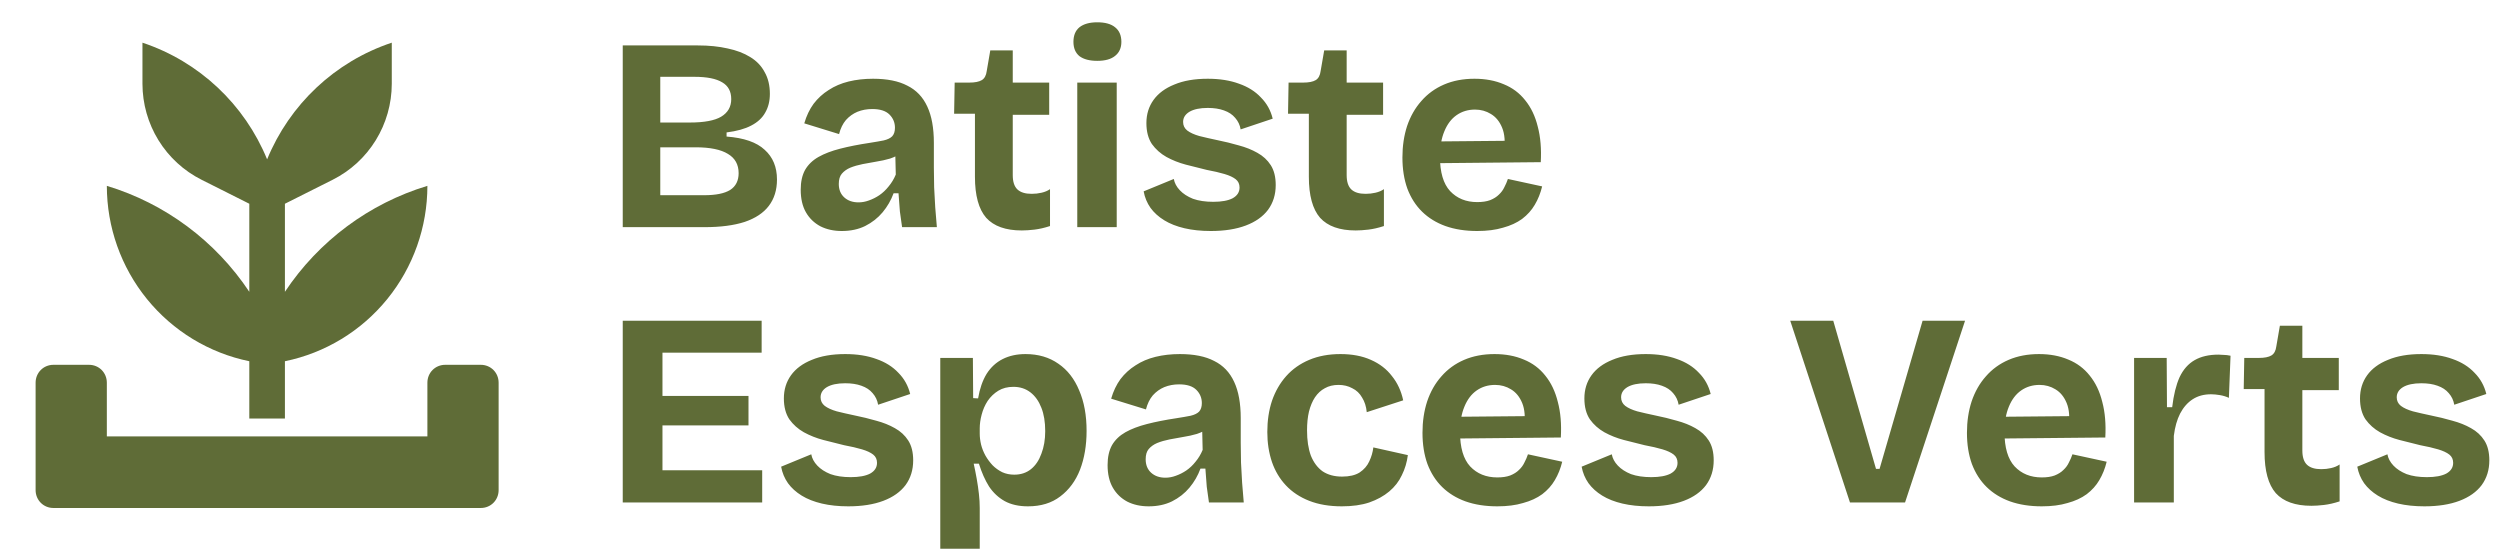 <svg width="227" height="50" viewBox="0 0 227 50" fill="none" xmlns="http://www.w3.org/2000/svg">
<path d="M38.807 39.625V34.75C38.807 33.84 39.519 33.125 40.424 33.125H43.658C44.564 33.125 45.275 33.84 45.275 34.75V44.5C45.275 45.41 44.564 46.125 43.658 46.125H4.85C3.945 46.125 3.233 45.41 3.233 44.5V34.75C3.233 33.84 3.945 33.125 4.85 33.125H8.084C8.99 33.125 9.701 33.84 9.701 34.75V39.625H38.807ZM22.637 18.5L18.304 16.323C16.693 15.515 15.338 14.272 14.389 12.733C13.441 11.195 12.938 9.422 12.935 7.613V3.875C18.11 5.598 22.217 9.498 24.254 14.47C26.292 9.498 30.399 5.598 35.573 3.875V7.613C35.571 9.422 35.067 11.195 34.119 12.733C33.171 14.272 31.816 15.515 30.205 16.323L25.871 18.5V26.495C28.943 21.878 33.516 18.478 38.807 16.875C38.808 20.621 37.521 24.253 35.163 27.155C32.806 30.057 29.524 32.051 25.871 32.8V38H22.637V32.8C18.985 32.051 15.702 30.057 13.345 27.155C10.988 24.253 9.701 20.621 9.701 16.875C14.993 18.478 19.566 21.878 22.637 26.495V18.5Z" fill="#5F6C37"/>
<path d="M56.545 20.625V4.125H63.361C64.373 4.125 65.276 4.217 66.073 4.4C66.869 4.567 67.548 4.825 68.112 5.175C68.693 5.525 69.132 5.983 69.431 6.55C69.746 7.1 69.904 7.758 69.904 8.525C69.904 9.175 69.762 9.742 69.481 10.225C69.215 10.708 68.792 11.1 68.212 11.4C67.648 11.7 66.902 11.908 65.973 12.025V12.4C67.548 12.517 68.701 12.917 69.431 13.6C70.177 14.267 70.55 15.167 70.55 16.3C70.55 17.25 70.302 18.05 69.804 18.7C69.323 19.333 68.593 19.817 67.615 20.15C66.637 20.467 65.426 20.625 63.983 20.625H56.545ZM59.953 17.725H63.933C64.995 17.725 65.782 17.567 66.296 17.25C66.811 16.917 67.068 16.408 67.068 15.725C67.068 14.942 66.744 14.358 66.097 13.975C65.451 13.575 64.472 13.375 63.162 13.375H59.953V17.725ZM59.953 11.125H62.64C63.933 11.125 64.879 10.95 65.475 10.6C66.089 10.233 66.396 9.7 66.396 9C66.396 8.3 66.122 7.792 65.575 7.475C65.028 7.142 64.19 6.975 63.062 6.975H59.953V11.125ZM76.436 20.975C75.706 20.975 75.059 20.833 74.496 20.55C73.932 20.25 73.492 19.825 73.177 19.275C72.862 18.725 72.705 18.042 72.705 17.225C72.705 16.508 72.837 15.908 73.103 15.425C73.384 14.942 73.79 14.55 74.322 14.25C74.852 13.95 75.507 13.7 76.287 13.5C77.066 13.3 77.954 13.125 78.949 12.975C79.479 12.892 79.91 12.817 80.242 12.75C80.591 12.667 80.847 12.542 81.013 12.375C81.179 12.192 81.262 11.933 81.262 11.6C81.262 11.133 81.096 10.733 80.765 10.4C80.433 10.067 79.91 9.9 79.198 9.9C78.716 9.9 78.268 9.983 77.854 10.15C77.456 10.317 77.108 10.567 76.809 10.9C76.527 11.233 76.32 11.658 76.187 12.175L73.028 11.2C73.227 10.517 73.509 9.925 73.874 9.425C74.255 8.925 74.711 8.508 75.242 8.175C75.773 7.825 76.378 7.567 77.058 7.4C77.738 7.233 78.476 7.15 79.272 7.15C80.549 7.15 81.586 7.358 82.382 7.775C83.194 8.175 83.8 8.808 84.198 9.675C84.596 10.525 84.795 11.625 84.795 12.975V15.225C84.795 15.808 84.803 16.4 84.82 17C84.853 17.6 84.886 18.208 84.919 18.825C84.969 19.425 85.019 20.025 85.068 20.625H81.909C81.843 20.208 81.776 19.733 81.71 19.2C81.66 18.65 81.619 18.1 81.586 17.55H81.138C80.905 18.183 80.574 18.758 80.143 19.275C79.711 19.792 79.181 20.208 78.551 20.525C77.937 20.825 77.232 20.975 76.436 20.975ZM77.954 18.375C78.268 18.375 78.584 18.317 78.899 18.2C79.231 18.083 79.546 17.925 79.844 17.725C80.159 17.508 80.441 17.242 80.69 16.925C80.955 16.608 81.171 16.25 81.337 15.85L81.287 13.75L81.859 13.875C81.561 14.092 81.213 14.267 80.814 14.4C80.416 14.517 80.002 14.608 79.571 14.675C79.156 14.742 78.741 14.817 78.327 14.9C77.912 14.983 77.539 15.092 77.207 15.225C76.892 15.358 76.635 15.542 76.436 15.775C76.253 15.992 76.162 16.3 76.162 16.7C76.162 17.217 76.328 17.625 76.66 17.925C76.992 18.225 77.423 18.375 77.954 18.375ZM92.779 20.925C91.32 20.925 90.242 20.542 89.545 19.775C88.865 18.992 88.525 17.75 88.525 16.05V10.325H86.634L86.684 7.5H88.003C88.517 7.5 88.898 7.425 89.147 7.275C89.396 7.125 89.545 6.85 89.595 6.45L89.918 4.575H91.958V7.5H95.267V10.425H91.958V15.9C91.958 16.5 92.099 16.933 92.381 17.2C92.663 17.467 93.094 17.6 93.674 17.6C93.99 17.6 94.288 17.567 94.57 17.5C94.869 17.433 95.126 17.325 95.341 17.175V20.525C94.828 20.692 94.355 20.8 93.923 20.85C93.492 20.9 93.111 20.925 92.779 20.925ZM97.816 20.625V7.5H101.398V20.625H97.816ZM99.632 5.525C98.935 5.525 98.396 5.383 98.015 5.1C97.65 4.8 97.468 4.367 97.468 3.8C97.468 3.217 97.65 2.775 98.015 2.475C98.396 2.175 98.935 2.025 99.632 2.025C100.345 2.025 100.884 2.175 101.249 2.475C101.63 2.775 101.821 3.217 101.821 3.8C101.821 4.35 101.63 4.775 101.249 5.075C100.884 5.375 100.345 5.525 99.632 5.525ZM109.939 20.975C109.06 20.975 108.264 20.892 107.551 20.725C106.838 20.558 106.224 20.317 105.71 20C105.196 19.683 104.781 19.308 104.466 18.875C104.151 18.425 103.944 17.925 103.844 17.375L106.581 16.25C106.647 16.617 106.829 16.958 107.128 17.275C107.426 17.592 107.824 17.85 108.322 18.05C108.836 18.233 109.45 18.325 110.163 18.325C110.926 18.325 111.515 18.217 111.929 18C112.344 17.767 112.551 17.442 112.551 17.025C112.551 16.708 112.435 16.458 112.203 16.275C111.971 16.092 111.631 15.933 111.183 15.8C110.735 15.667 110.196 15.542 109.566 15.425C108.953 15.275 108.322 15.117 107.675 14.95C107.045 14.783 106.456 14.55 105.909 14.25C105.378 13.95 104.939 13.558 104.59 13.075C104.259 12.575 104.093 11.942 104.093 11.175C104.093 10.375 104.309 9.675 104.74 9.075C105.171 8.475 105.801 8.008 106.63 7.675C107.46 7.325 108.471 7.15 109.665 7.15C110.744 7.15 111.689 7.3 112.501 7.6C113.314 7.883 113.978 8.3 114.491 8.85C115.022 9.383 115.379 10.025 115.561 10.775L112.65 11.75C112.585 11.35 112.418 11 112.153 10.7C111.904 10.4 111.565 10.175 111.133 10.025C110.719 9.875 110.229 9.8 109.665 9.8C108.953 9.8 108.397 9.917 107.999 10.15C107.617 10.383 107.426 10.692 107.426 11.075C107.426 11.392 107.551 11.65 107.8 11.85C108.065 12.05 108.43 12.217 108.894 12.35C109.359 12.467 109.906 12.592 110.536 12.725C111.2 12.858 111.846 13.017 112.476 13.2C113.107 13.367 113.67 13.592 114.168 13.875C114.682 14.158 115.088 14.533 115.387 15C115.685 15.467 115.835 16.067 115.835 16.8C115.835 17.667 115.603 18.417 115.138 19.05C114.674 19.667 114.003 20.142 113.123 20.475C112.244 20.808 111.183 20.975 109.939 20.975ZM123.097 20.925C121.638 20.925 120.56 20.542 119.863 19.775C119.184 18.992 118.844 17.75 118.844 16.05V10.325H116.953L117.003 7.5H118.321C118.835 7.5 119.217 7.425 119.465 7.275C119.714 7.125 119.863 6.85 119.913 6.45L120.237 4.575H122.277V7.5H125.585V10.425H122.277V15.9C122.277 16.5 122.418 16.933 122.699 17.2C122.982 17.467 123.413 17.6 123.993 17.6C124.308 17.6 124.607 17.567 124.889 17.5C125.187 17.433 125.445 17.325 125.66 17.175V20.525C125.146 20.692 124.673 20.8 124.242 20.85C123.811 20.9 123.43 20.925 123.097 20.925ZM134.131 20.975C133.053 20.975 132.091 20.825 131.245 20.525C130.416 20.225 129.712 19.792 129.131 19.225C128.55 18.658 128.103 17.958 127.787 17.125C127.489 16.292 127.34 15.35 127.34 14.3C127.34 13.267 127.481 12.317 127.762 11.45C128.061 10.567 128.493 9.808 129.056 9.175C129.62 8.525 130.309 8.025 131.121 7.675C131.934 7.325 132.854 7.15 133.882 7.15C134.877 7.15 135.765 7.317 136.544 7.65C137.324 7.967 137.971 8.45 138.484 9.1C139.015 9.75 139.397 10.55 139.629 11.5C139.877 12.433 139.969 13.508 139.902 14.725L129.653 14.825V12.85L137.838 12.775L136.569 13.775C136.685 12.892 136.627 12.167 136.395 11.6C136.163 11.033 135.823 10.617 135.375 10.35C134.944 10.083 134.463 9.95 133.932 9.95C133.302 9.95 132.746 10.117 132.265 10.45C131.784 10.783 131.411 11.275 131.146 11.925C130.881 12.558 130.748 13.325 130.748 14.225C130.748 15.642 131.055 16.683 131.668 17.35C132.299 18.017 133.12 18.35 134.131 18.35C134.595 18.35 134.985 18.292 135.3 18.175C135.632 18.042 135.897 17.875 136.096 17.675C136.312 17.475 136.478 17.25 136.594 17C136.727 16.75 136.834 16.5 136.917 16.25L140.027 16.925C139.877 17.542 139.654 18.1 139.355 18.6C139.073 19.083 138.692 19.508 138.211 19.875C137.73 20.225 137.15 20.492 136.469 20.675C135.806 20.875 135.026 20.975 134.131 20.975ZM56.545 45.625V29.125H60.152V45.625H56.545ZM59.032 45.625V42.7H69.207V45.625H59.032ZM59.032 38.625V35.95H67.963V38.625H59.032ZM59.032 32.025V29.125H69.157V32.025H59.032ZM77.021 45.975C76.142 45.975 75.346 45.892 74.633 45.725C73.92 45.558 73.306 45.317 72.792 45C72.278 44.683 71.863 44.308 71.549 43.875C71.233 43.425 71.026 42.925 70.927 42.375L73.663 41.25C73.729 41.617 73.912 41.958 74.21 42.275C74.509 42.592 74.907 42.85 75.404 43.05C75.918 43.233 76.532 43.325 77.245 43.325C78.008 43.325 78.597 43.217 79.011 43C79.426 42.767 79.633 42.442 79.633 42.025C79.633 41.708 79.517 41.458 79.285 41.275C79.053 41.092 78.713 40.933 78.265 40.8C77.817 40.667 77.278 40.542 76.648 40.425C76.034 40.275 75.404 40.117 74.758 39.95C74.127 39.783 73.539 39.55 72.991 39.25C72.46 38.95 72.021 38.558 71.673 38.075C71.341 37.575 71.175 36.942 71.175 36.175C71.175 35.375 71.391 34.675 71.822 34.075C72.253 33.475 72.883 33.008 73.713 32.675C74.542 32.325 75.554 32.15 76.748 32.15C77.826 32.15 78.771 32.3 79.584 32.6C80.396 32.883 81.059 33.3 81.574 33.85C82.104 34.383 82.461 35.025 82.644 35.775L79.733 36.75C79.666 36.35 79.5 36 79.235 35.7C78.987 35.4 78.647 35.175 78.216 35.025C77.801 34.875 77.311 34.8 76.748 34.8C76.034 34.8 75.479 34.917 75.081 35.15C74.699 35.383 74.509 35.692 74.509 36.075C74.509 36.392 74.633 36.65 74.882 36.85C75.147 37.05 75.512 37.217 75.977 37.35C76.441 37.467 76.988 37.592 77.618 37.725C78.281 37.858 78.928 38.017 79.559 38.2C80.189 38.367 80.753 38.592 81.251 38.875C81.764 39.158 82.171 39.533 82.469 40C82.768 40.467 82.917 41.067 82.917 41.8C82.917 42.667 82.685 43.417 82.221 44.05C81.756 44.667 81.084 45.142 80.206 45.475C79.326 45.808 78.265 45.975 77.021 45.975ZM85.377 49.825V39.175V32.5H88.338L88.363 36.15L88.811 36.175C88.96 35.292 89.217 34.55 89.582 33.95C89.963 33.35 90.452 32.9 91.049 32.6C91.646 32.3 92.334 32.15 93.114 32.15C94.275 32.15 95.27 32.442 96.099 33.025C96.928 33.592 97.558 34.4 97.99 35.45C98.438 36.483 98.662 37.708 98.662 39.125C98.662 40.442 98.463 41.617 98.065 42.65C97.667 43.667 97.07 44.475 96.273 45.075C95.494 45.675 94.515 45.975 93.338 45.975C92.508 45.975 91.804 45.817 91.224 45.5C90.659 45.183 90.187 44.742 89.806 44.175C89.441 43.592 89.134 42.9 88.885 42.1H88.412C88.512 42.55 88.603 43.008 88.686 43.475C88.769 43.942 88.835 44.4 88.885 44.85C88.935 45.283 88.96 45.708 88.96 46.125V49.825H85.377ZM92.094 43.1C92.691 43.1 93.197 42.933 93.612 42.6C94.026 42.267 94.341 41.8 94.557 41.2C94.789 40.6 94.905 39.917 94.905 39.15C94.905 38.317 94.789 37.608 94.557 37.025C94.324 36.425 93.993 35.958 93.562 35.625C93.13 35.292 92.617 35.125 92.02 35.125C91.489 35.125 91.033 35.242 90.651 35.475C90.269 35.708 89.946 36.017 89.681 36.4C89.432 36.783 89.25 37.2 89.134 37.65C89.018 38.083 88.96 38.5 88.96 38.9V39.375C88.96 39.692 89.001 40.025 89.084 40.375C89.167 40.708 89.299 41.042 89.482 41.375C89.664 41.692 89.88 41.983 90.129 42.25C90.378 42.5 90.668 42.708 91 42.875C91.331 43.025 91.696 43.1 92.094 43.1ZM104.301 45.975C103.571 45.975 102.924 45.833 102.36 45.55C101.797 45.25 101.357 44.825 101.042 44.275C100.727 43.725 100.569 43.042 100.569 42.225C100.569 41.508 100.702 40.908 100.967 40.425C101.249 39.942 101.656 39.55 102.186 39.25C102.717 38.95 103.372 38.7 104.151 38.5C104.931 38.3 105.818 38.125 106.813 37.975C107.344 37.892 107.775 37.817 108.107 37.75C108.455 37.667 108.712 37.542 108.878 37.375C109.044 37.192 109.127 36.933 109.127 36.6C109.127 36.133 108.961 35.733 108.629 35.4C108.298 35.067 107.775 34.9 107.062 34.9C106.581 34.9 106.133 34.983 105.719 35.15C105.321 35.317 104.972 35.567 104.674 35.9C104.392 36.233 104.185 36.658 104.052 37.175L100.892 36.2C101.091 35.517 101.374 34.925 101.738 34.425C102.12 33.925 102.576 33.508 103.107 33.175C103.638 32.825 104.243 32.567 104.923 32.4C105.603 32.233 106.34 32.15 107.137 32.15C108.414 32.15 109.45 32.358 110.246 32.775C111.059 33.175 111.664 33.808 112.062 34.675C112.46 35.525 112.659 36.625 112.659 37.975V40.225C112.659 40.808 112.668 41.4 112.684 42C112.718 42.6 112.751 43.208 112.784 43.825C112.833 44.425 112.883 45.025 112.933 45.625H109.773C109.708 45.208 109.641 44.733 109.574 44.2C109.525 43.65 109.484 43.1 109.45 42.55H109.002C108.77 43.183 108.439 43.758 108.007 44.275C107.576 44.792 107.046 45.208 106.415 45.525C105.802 45.825 105.097 45.975 104.301 45.975ZM105.818 43.375C106.133 43.375 106.449 43.317 106.763 43.2C107.095 43.083 107.41 42.925 107.709 42.725C108.024 42.508 108.306 42.242 108.555 41.925C108.82 41.608 109.036 41.25 109.201 40.85L109.152 38.75L109.724 38.875C109.425 39.092 109.077 39.267 108.679 39.4C108.281 39.517 107.867 39.608 107.435 39.675C107.021 39.742 106.606 39.817 106.191 39.9C105.777 39.983 105.404 40.092 105.072 40.225C104.757 40.358 104.5 40.542 104.301 40.775C104.118 40.992 104.027 41.3 104.027 41.7C104.027 42.217 104.193 42.625 104.524 42.925C104.857 43.225 105.288 43.375 105.818 43.375ZM121.838 45.975C120.711 45.975 119.724 45.808 118.878 45.475C118.032 45.142 117.327 44.675 116.763 44.075C116.199 43.475 115.776 42.767 115.494 41.95C115.213 41.117 115.072 40.208 115.072 39.225C115.072 38.192 115.213 37.25 115.494 36.4C115.793 35.533 116.224 34.783 116.788 34.15C117.352 33.517 118.049 33.025 118.878 32.675C119.707 32.325 120.652 32.15 121.714 32.15C122.775 32.15 123.696 32.325 124.475 32.675C125.271 33.025 125.91 33.517 126.39 34.15C126.888 34.767 127.228 35.5 127.41 36.35L124.102 37.425C124.052 36.908 123.911 36.467 123.679 36.1C123.463 35.717 123.165 35.433 122.783 35.25C122.418 35.05 122.004 34.95 121.54 34.95C121.059 34.95 120.644 35.05 120.296 35.25C119.947 35.433 119.649 35.708 119.4 36.075C119.168 36.425 118.985 36.858 118.853 37.375C118.737 37.875 118.679 38.442 118.679 39.075C118.679 39.975 118.795 40.742 119.027 41.375C119.276 41.992 119.632 42.467 120.097 42.8C120.577 43.117 121.166 43.275 121.863 43.275C122.527 43.275 123.057 43.15 123.455 42.9C123.853 42.633 124.144 42.3 124.326 41.9C124.525 41.483 124.649 41.058 124.699 40.625L127.833 41.325C127.751 41.975 127.568 42.583 127.286 43.15C127.021 43.717 126.639 44.208 126.142 44.625C125.644 45.042 125.039 45.375 124.326 45.625C123.629 45.858 122.8 45.975 121.838 45.975ZM135.953 45.975C134.875 45.975 133.913 45.825 133.067 45.525C132.238 45.225 131.533 44.792 130.953 44.225C130.373 43.658 129.925 42.958 129.61 42.125C129.311 41.292 129.162 40.35 129.162 39.3C129.162 38.267 129.303 37.317 129.585 36.45C129.883 35.567 130.314 34.808 130.878 34.175C131.442 33.525 132.13 33.025 132.943 32.675C133.756 32.325 134.676 32.15 135.704 32.15C136.699 32.15 137.587 32.317 138.366 32.65C139.145 32.967 139.792 33.45 140.307 34.1C140.837 34.75 141.219 35.55 141.451 36.5C141.7 37.433 141.791 38.508 141.724 39.725L131.475 39.825V37.85L139.66 37.775L138.391 38.775C138.507 37.892 138.449 37.167 138.217 36.6C137.985 36.033 137.645 35.617 137.197 35.35C136.766 35.083 136.285 34.95 135.754 34.95C135.124 34.95 134.568 35.117 134.087 35.45C133.607 35.783 133.233 36.275 132.968 36.925C132.702 37.558 132.57 38.325 132.57 39.225C132.57 40.642 132.876 41.683 133.49 42.35C134.12 43.017 134.941 43.35 135.953 43.35C136.418 43.35 136.807 43.292 137.122 43.175C137.454 43.042 137.719 42.875 137.918 42.675C138.134 42.475 138.3 42.25 138.416 42C138.548 41.75 138.657 41.5 138.739 41.25L141.849 41.925C141.7 42.542 141.476 43.1 141.177 43.6C140.895 44.083 140.514 44.508 140.033 44.875C139.552 45.225 138.971 45.492 138.292 45.675C137.628 45.875 136.849 45.975 135.953 45.975ZM149.708 45.975C148.829 45.975 148.033 45.892 147.32 45.725C146.607 45.558 145.993 45.317 145.479 45C144.965 44.683 144.55 44.308 144.235 43.875C143.92 43.425 143.713 42.925 143.613 42.375L146.35 41.25C146.416 41.617 146.598 41.958 146.897 42.275C147.196 42.592 147.594 42.85 148.091 43.05C148.605 43.233 149.219 43.325 149.932 43.325C150.694 43.325 151.283 43.217 151.698 43C152.112 42.767 152.32 42.442 152.32 42.025C152.32 41.708 152.204 41.458 151.972 41.275C151.739 41.092 151.4 40.933 150.952 40.8C150.504 40.667 149.965 40.542 149.335 40.425C148.721 40.275 148.091 40.117 147.444 39.95C146.814 39.783 146.225 39.55 145.678 39.25C145.147 38.95 144.708 38.558 144.36 38.075C144.027 37.575 143.862 36.942 143.862 36.175C143.862 35.375 144.077 34.675 144.509 34.075C144.94 33.475 145.57 33.008 146.399 32.675C147.228 32.325 148.24 32.15 149.434 32.15C150.512 32.15 151.458 32.3 152.27 32.6C153.083 32.883 153.746 33.3 154.26 33.85C154.791 34.383 155.147 35.025 155.33 35.775L152.42 36.75C152.353 36.35 152.187 36 151.922 35.7C151.673 35.4 151.333 35.175 150.902 35.025C150.487 34.875 149.998 34.8 149.434 34.8C148.721 34.8 148.166 34.917 147.768 35.15C147.386 35.383 147.196 35.692 147.196 36.075C147.196 36.392 147.32 36.65 147.569 36.85C147.834 37.05 148.199 37.217 148.663 37.35C149.127 37.467 149.674 37.592 150.305 37.725C150.968 37.858 151.615 38.017 152.245 38.2C152.875 38.367 153.44 38.592 153.937 38.875C154.451 39.158 154.858 39.533 155.156 40C155.455 40.467 155.604 41.067 155.604 41.8C155.604 42.667 155.371 43.417 154.907 44.05C154.443 44.667 153.771 45.142 152.892 45.475C152.013 45.808 150.952 45.975 149.708 45.975ZM167.978 45.625L162.554 29.125H166.46L170.341 42.575H170.664L174.57 29.125H178.426L172.978 45.625H167.978ZM185.391 45.975C184.313 45.975 183.351 45.825 182.505 45.525C181.676 45.225 180.971 44.792 180.39 44.225C179.81 43.658 179.362 42.958 179.047 42.125C178.748 41.292 178.599 40.35 178.599 39.3C178.599 38.267 178.74 37.317 179.022 36.45C179.321 35.567 179.752 34.808 180.316 34.175C180.88 33.525 181.568 33.025 182.381 32.675C183.193 32.325 184.114 32.15 185.142 32.15C186.137 32.15 187.024 32.317 187.804 32.65C188.584 32.967 189.23 33.45 189.744 34.1C190.275 34.75 190.656 35.55 190.888 36.5C191.137 37.433 191.229 38.508 191.162 39.725L180.913 39.825V37.85L189.097 37.775L187.829 38.775C187.945 37.892 187.887 37.167 187.654 36.6C187.422 36.033 187.082 35.617 186.634 35.35C186.203 35.083 185.723 34.95 185.192 34.95C184.562 34.95 184.006 35.117 183.525 35.45C183.044 35.783 182.671 36.275 182.405 36.925C182.14 37.558 182.007 38.325 182.007 39.225C182.007 40.642 182.315 41.683 182.928 42.35C183.558 43.017 184.379 43.35 185.391 43.35C185.855 43.35 186.245 43.292 186.56 43.175C186.892 43.042 187.157 42.875 187.356 42.675C187.572 42.475 187.738 42.25 187.853 42C187.986 41.75 188.094 41.5 188.177 41.25L191.286 41.925C191.137 42.542 190.913 43.1 190.615 43.6C190.333 44.083 189.952 44.508 189.47 44.875C188.99 45.225 188.409 45.492 187.729 45.675C187.066 45.875 186.286 45.975 185.391 45.975ZM193.775 45.625V39.275V32.5H196.736L196.761 36.975H197.234C197.366 35.858 197.59 34.95 197.905 34.25C198.237 33.55 198.693 33.033 199.274 32.7C199.854 32.367 200.575 32.2 201.438 32.2C201.587 32.2 201.745 32.208 201.911 32.225C202.093 32.225 202.3 32.25 202.533 32.3L202.383 36.125C202.134 36.008 201.861 35.925 201.562 35.875C201.264 35.825 200.998 35.8 200.766 35.8C200.119 35.8 199.563 35.95 199.1 36.25C198.635 36.55 198.254 36.983 197.955 37.55C197.673 38.1 197.483 38.775 197.383 39.575V45.625H193.775ZM209.874 45.925C208.415 45.925 207.337 45.542 206.64 44.775C205.961 43.992 205.62 42.75 205.62 41.05V35.325H203.73L203.779 32.5H205.098C205.612 32.5 205.993 32.425 206.242 32.275C206.491 32.125 206.64 31.85 206.69 31.45L207.013 29.575H209.053V32.5H212.362V35.425H209.053V40.9C209.053 41.5 209.194 41.933 209.476 42.2C209.759 42.467 210.19 42.6 210.77 42.6C211.085 42.6 211.384 42.567 211.665 42.5C211.964 42.433 212.221 42.325 212.437 42.175V45.525C211.923 45.692 211.45 45.8 211.019 45.85C210.588 45.9 210.206 45.925 209.874 45.925ZM220.135 45.975C219.256 45.975 218.46 45.892 217.747 45.725C217.034 45.558 216.421 45.317 215.906 45C215.392 44.683 214.978 44.308 214.662 43.875C214.347 43.425 214.14 42.925 214.04 42.375L216.777 41.25C216.843 41.617 217.026 41.958 217.324 42.275C217.623 42.592 218.021 42.85 218.518 43.05C219.033 43.233 219.646 43.325 220.359 43.325C221.122 43.325 221.711 43.217 222.125 43C222.54 42.767 222.747 42.442 222.747 42.025C222.747 41.708 222.631 41.458 222.399 41.275C222.167 41.092 221.827 40.933 221.379 40.8C220.931 40.667 220.392 40.542 219.762 40.425C219.148 40.275 218.518 40.117 217.871 39.95C217.241 39.783 216.653 39.55 216.105 39.25C215.575 38.95 215.135 38.558 214.787 38.075C214.455 37.575 214.289 36.942 214.289 36.175C214.289 35.375 214.505 34.675 214.936 34.075C215.367 33.475 215.998 33.008 216.827 32.675C217.656 32.325 218.668 32.15 219.862 32.15C220.939 32.15 221.885 32.3 222.698 32.6C223.51 32.883 224.173 33.3 224.688 33.85C225.218 34.383 225.575 35.025 225.757 35.775L222.847 36.75C222.78 36.35 222.615 36 222.349 35.7C222.101 35.4 221.76 35.175 221.329 35.025C220.915 34.875 220.426 34.8 219.862 34.8C219.148 34.8 218.593 34.917 218.195 35.15C217.814 35.383 217.623 35.692 217.623 36.075C217.623 36.392 217.747 36.65 217.996 36.85C218.261 37.05 218.626 37.217 219.09 37.35C219.555 37.467 220.102 37.592 220.732 37.725C221.396 37.858 222.043 38.017 222.673 38.2C223.303 38.367 223.867 38.592 224.364 38.875C224.879 39.158 225.285 39.533 225.583 40C225.882 40.467 226.031 41.067 226.031 41.8C226.031 42.667 225.799 43.417 225.334 44.05C224.87 44.667 224.198 45.142 223.319 45.475C222.441 45.808 221.379 45.975 220.135 45.975Z" fill="#5F6C37"/>
</svg>
